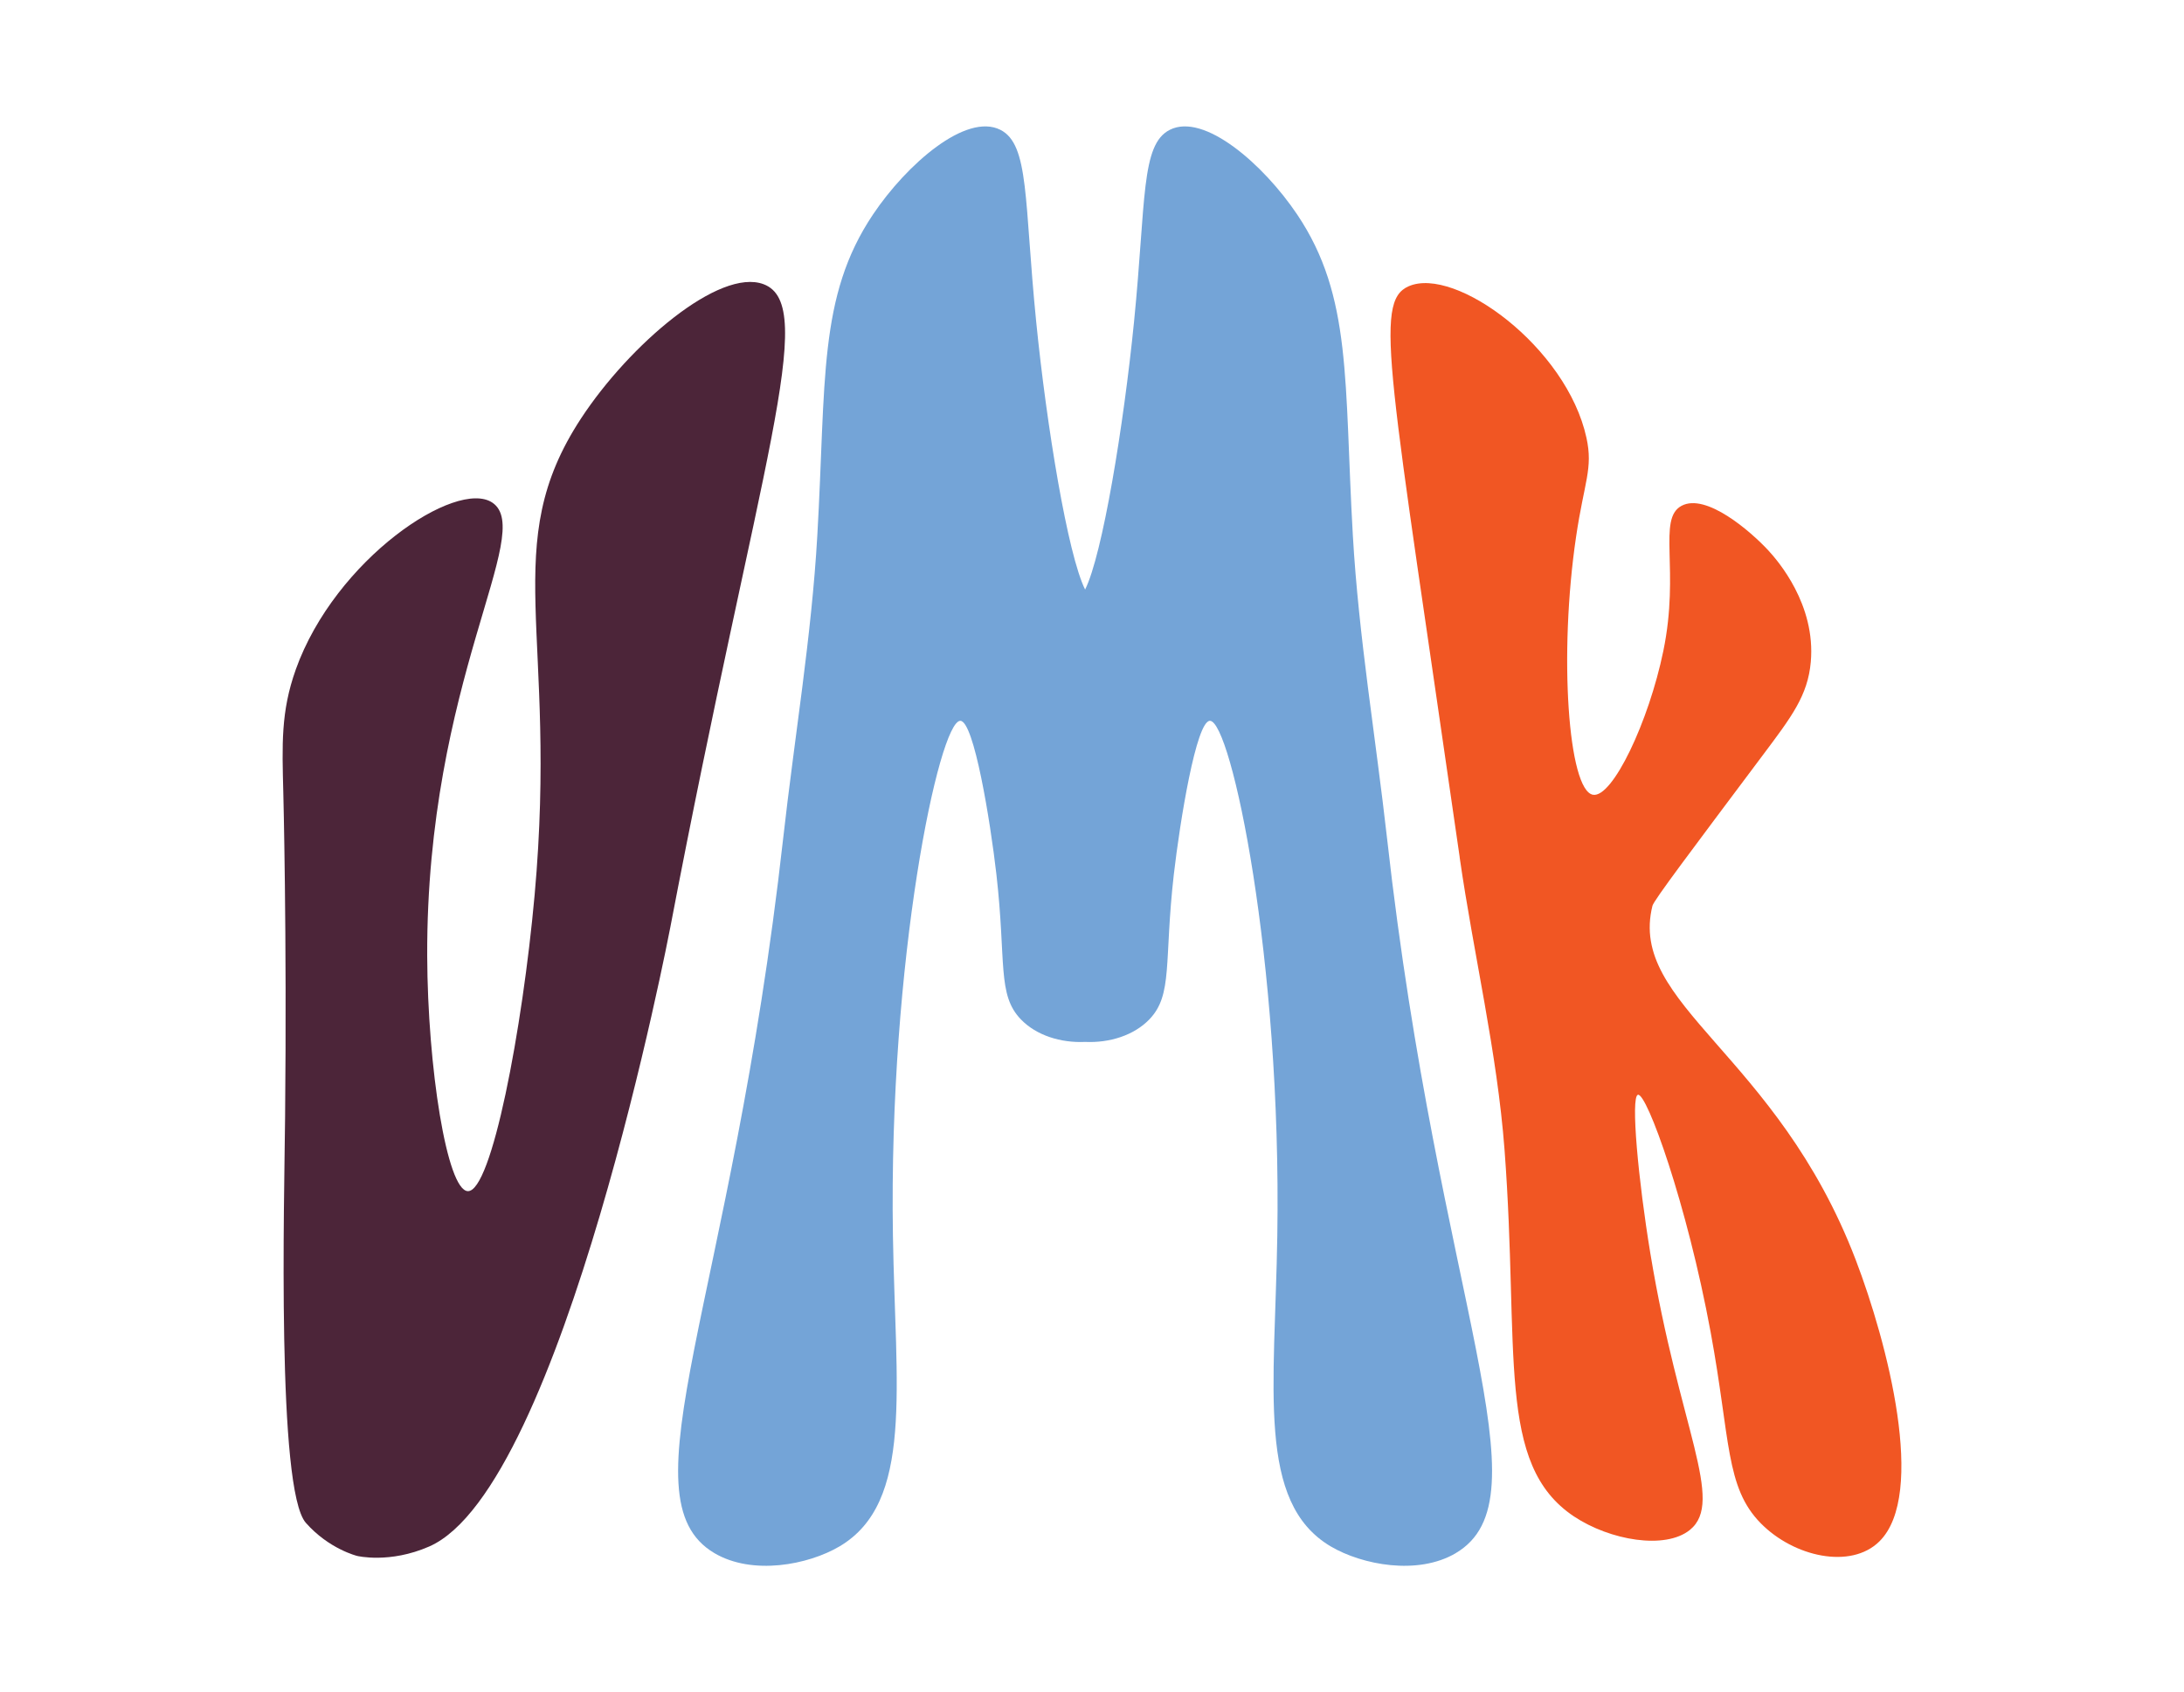 <?xml version="1.0" encoding="UTF-8"?>
<svg id="logo" xmlns="http://www.w3.org/2000/svg" viewBox="0 0 328.41 254.47">
  <defs>
    <style>
      .cls-1 {
        fill: #f15623;
      }

      .cls-2 {
        fill: #4c2539;
      }

      .cls-3 {
        fill: #74a4d7;
      }
    </style>
  </defs>
  <path class="cls-2" d="m44.47,100.71c-2.25,6.3-2.05,11.31-1.87,18.44,0,0,.55,21.02.27,48.85-.12,12.57-1.27,56.04,3.12,61.01,3.48,3.95,7.72,4.98,7.72,4.98s4.87,1.19,10.83-1.42c20.14-8.82,36.25-93.09,36.25-93.09,13.38-70.03,22.4-93.6,14.03-96.74-6.63-2.49-20.16,9.07-27.45,20.19-12.53,19.11-3.4,32.06-6.98,71.69-1.83,20.24-6.47,44.63-10.04,44.51-3.15-.11-6.05-18.67-6.11-35.36-.14-41.44,16.37-63.76,9.8-68.18-5.4-3.63-23.62,8.46-29.57,25.11Z"/>
  <path class="cls-1" d="m219.49,128.93c2.11,14.68,5.63,29.21,6.75,43.99,2.29,30.37-1.32,47.29,10.44,55.13,5.43,3.61,13.73,5.03,17.44,2.02,5.28-4.3-1.62-15.31-5.95-41.55-1.81-10.95-2.99-23.56-1.88-23.88,1.32-.39,7.38,16.38,10.94,35.69,3,16.25,2.2,23.31,7.53,28.74,4.98,5.07,13.55,6.97,17.84,2.74,7.14-7.03,1.23-29.84-3.55-42.34-11.88-31.08-34.28-38.35-30.57-53.25.21-.83,5.7-8.11,16.62-22.69,4.31-5.75,6.74-8.93,7.19-13.98.77-8.65-4.96-15.23-6.39-16.78-2.67-2.88-9.37-8.68-13.05-6.7-3.66,1.97-.22,9.63-2.73,21.81-2.19,10.65-7.65,22.15-10.58,21.64-3.73-.65-5.17-21.09-2.54-38.82,1.22-8.26,2.57-10.22,1.56-14.85-2.96-13.64-19.75-25.87-26.74-22.8-5.35,2.35-2.85,12.72,7.68,85.89Z"/>
  <path class="cls-3" d="m218.91,233.57c-5.71,3.37-14.08,1.78-18.82-1.02-11.17-6.62-8.38-23.73-8.02-46.75.66-41.55-6.95-77.39-10.13-77.4-2.06,0-4.51,15.13-5.43,23.09-1.5,13.17-.1,18.09-3.68,21.81-2.32,2.41-6,3.56-9.66,3.39-3.67.17-7.34-.98-9.66-3.39-3.59-3.72-2.18-8.64-3.68-21.81-.91-7.96-3.37-23.09-5.43-23.09-3.18.02-10.79,35.85-10.13,77.4.37,23.03,3.15,40.13-8.02,46.75-4.74,2.8-13.11,4.39-18.82,1.02-14.05-8.28,2.54-37.88,10.33-107.44,1.7-15.2,4.27-30.34,5.14-45.6,1.33-23.22.09-35.93,8.37-48.27,5.1-7.6,14-15.33,19.15-12.74,4.39,2.21,3.57,10.7,5.39,28.83,1.57,15.73,4.75,35.08,7.36,40.31,2.61-5.24,5.79-24.58,7.36-40.31,1.81-18.13.99-26.62,5.38-28.83,5.14-2.59,14.04,5.14,19.15,12.74,8.29,12.34,7.04,25.05,8.37,48.27.88,15.26,3.44,30.4,5.15,45.6,7.79,69.56,24.37,99.16,10.32,107.44Z"/>
</svg>